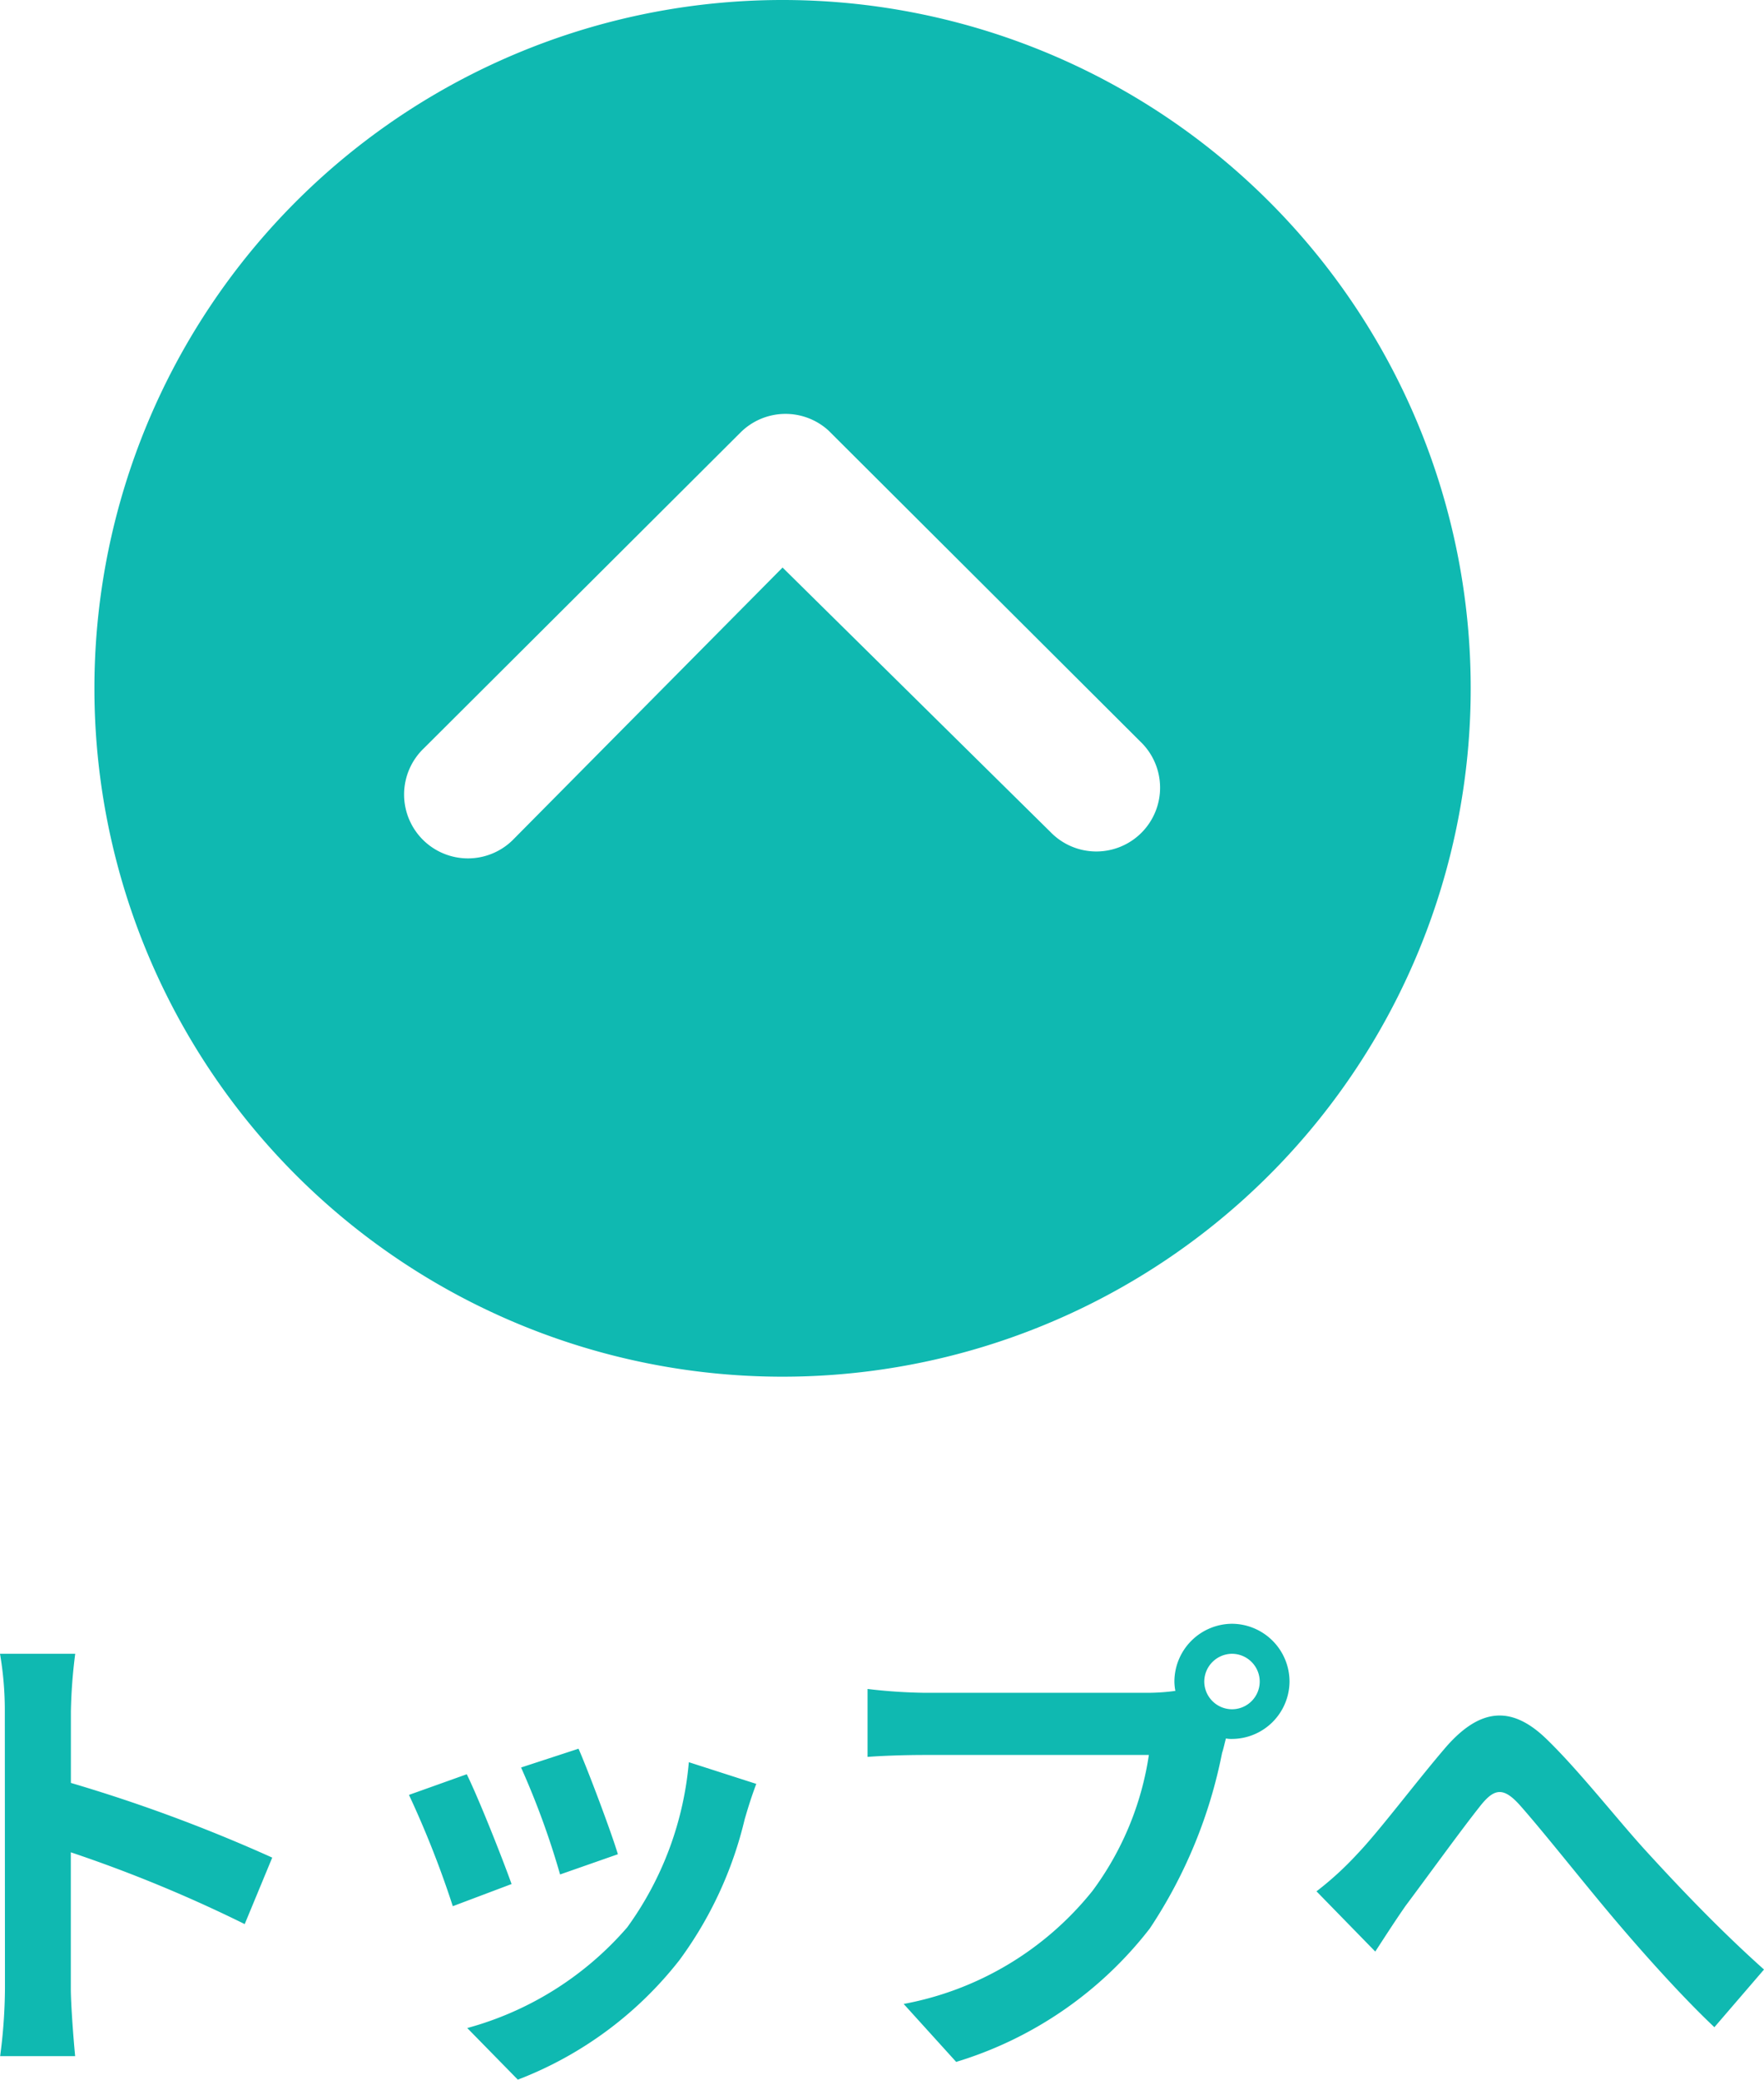 <svg xmlns="http://www.w3.org/2000/svg" width="51.268" height="60.426" viewBox="0 0 51.268 60.426"><g transform="translate(-4.256)"><path d="M0,20A20,20,0,1,0,20,0,20,20,0,0,0,0,20Zm23.51,0-7.875-7.8A1.856,1.856,0,1,1,18.26,9.577l9.173,9.2a1.854,1.854,0,0,1,.058,2.558L18.452,30.4a1.853,1.853,0,1,1-2.625-2.615Z" transform="translate(7 40) rotate(-90)" fill="#0fb9b1"/><path d="M4.4-1.344a15.377,15.377,0,0,1-.14,1.96H6.44c-.056-.574-.126-1.554-.126-1.96V-5.306A40.437,40.437,0,0,1,11.368-3.22l.8-1.932a45.725,45.725,0,0,0-5.852-2.17V-9.394a15.221,15.221,0,0,1,.126-1.68H4.256a9.718,9.718,0,0,1,.14,1.68ZM21.07-8.316,19.4-7.77a23.318,23.318,0,0,1,1.134,3.108l1.68-.588C22.022-5.894,21.336-7.714,21.07-8.316Zm5.166,1.022-1.96-.63a9.575,9.575,0,0,1-1.792,4.8A9.42,9.42,0,0,1,17.836-.2l1.47,1.5A10.933,10.933,0,0,0,24-2.17a11.289,11.289,0,0,0,1.9-4.1C25.984-6.552,26.068-6.846,26.236-7.294Zm-8.414-.28-1.68.6a28.278,28.278,0,0,1,1.274,3.234l1.708-.644C18.844-5.166,18.172-6.86,17.822-7.574Zm21.434-2.688a.813.813,0,0,1,.812-.812.81.81,0,0,1,.8.812.807.807,0,0,1-.8.8A.81.81,0,0,1,39.256-10.262Zm-.868,0a1.551,1.551,0,0,0,.028.266,6.041,6.041,0,0,1-.8.056H31.136a15.588,15.588,0,0,1-1.666-.112v1.974c.35-.028,1.022-.056,1.666-.056h6.51a8.8,8.8,0,0,1-1.638,3.948A9.178,9.178,0,0,1,30.52-.9L32.046.784a11.244,11.244,0,0,0,5.628-3.878,14.133,14.133,0,0,0,2.1-5.1c.042-.126.07-.266.112-.42a.8.8,0,0,0,.182.014,1.679,1.679,0,0,0,1.666-1.666,1.682,1.682,0,0,0-1.666-1.68A1.685,1.685,0,0,0,38.388-10.262Zm4.13,6.09,1.708,1.75c.238-.364.56-.868.882-1.33.6-.8,1.6-2.184,2.156-2.884.406-.518.672-.588,1.162-.042.658.742,1.708,2.072,2.576,3.108s2.072,2.394,3.08,3.346L55.524-1.9c-1.33-1.19-2.52-2.45-3.416-3.43-.826-.9-1.946-2.338-2.9-3.262-1.022-.994-1.932-.9-2.912.21-.868,1.008-1.946,2.45-2.59,3.122A9.369,9.369,0,0,1,42.518-4.172Z" transform="translate(0 59.125)" fill="#0fb9b1"/></g></svg>